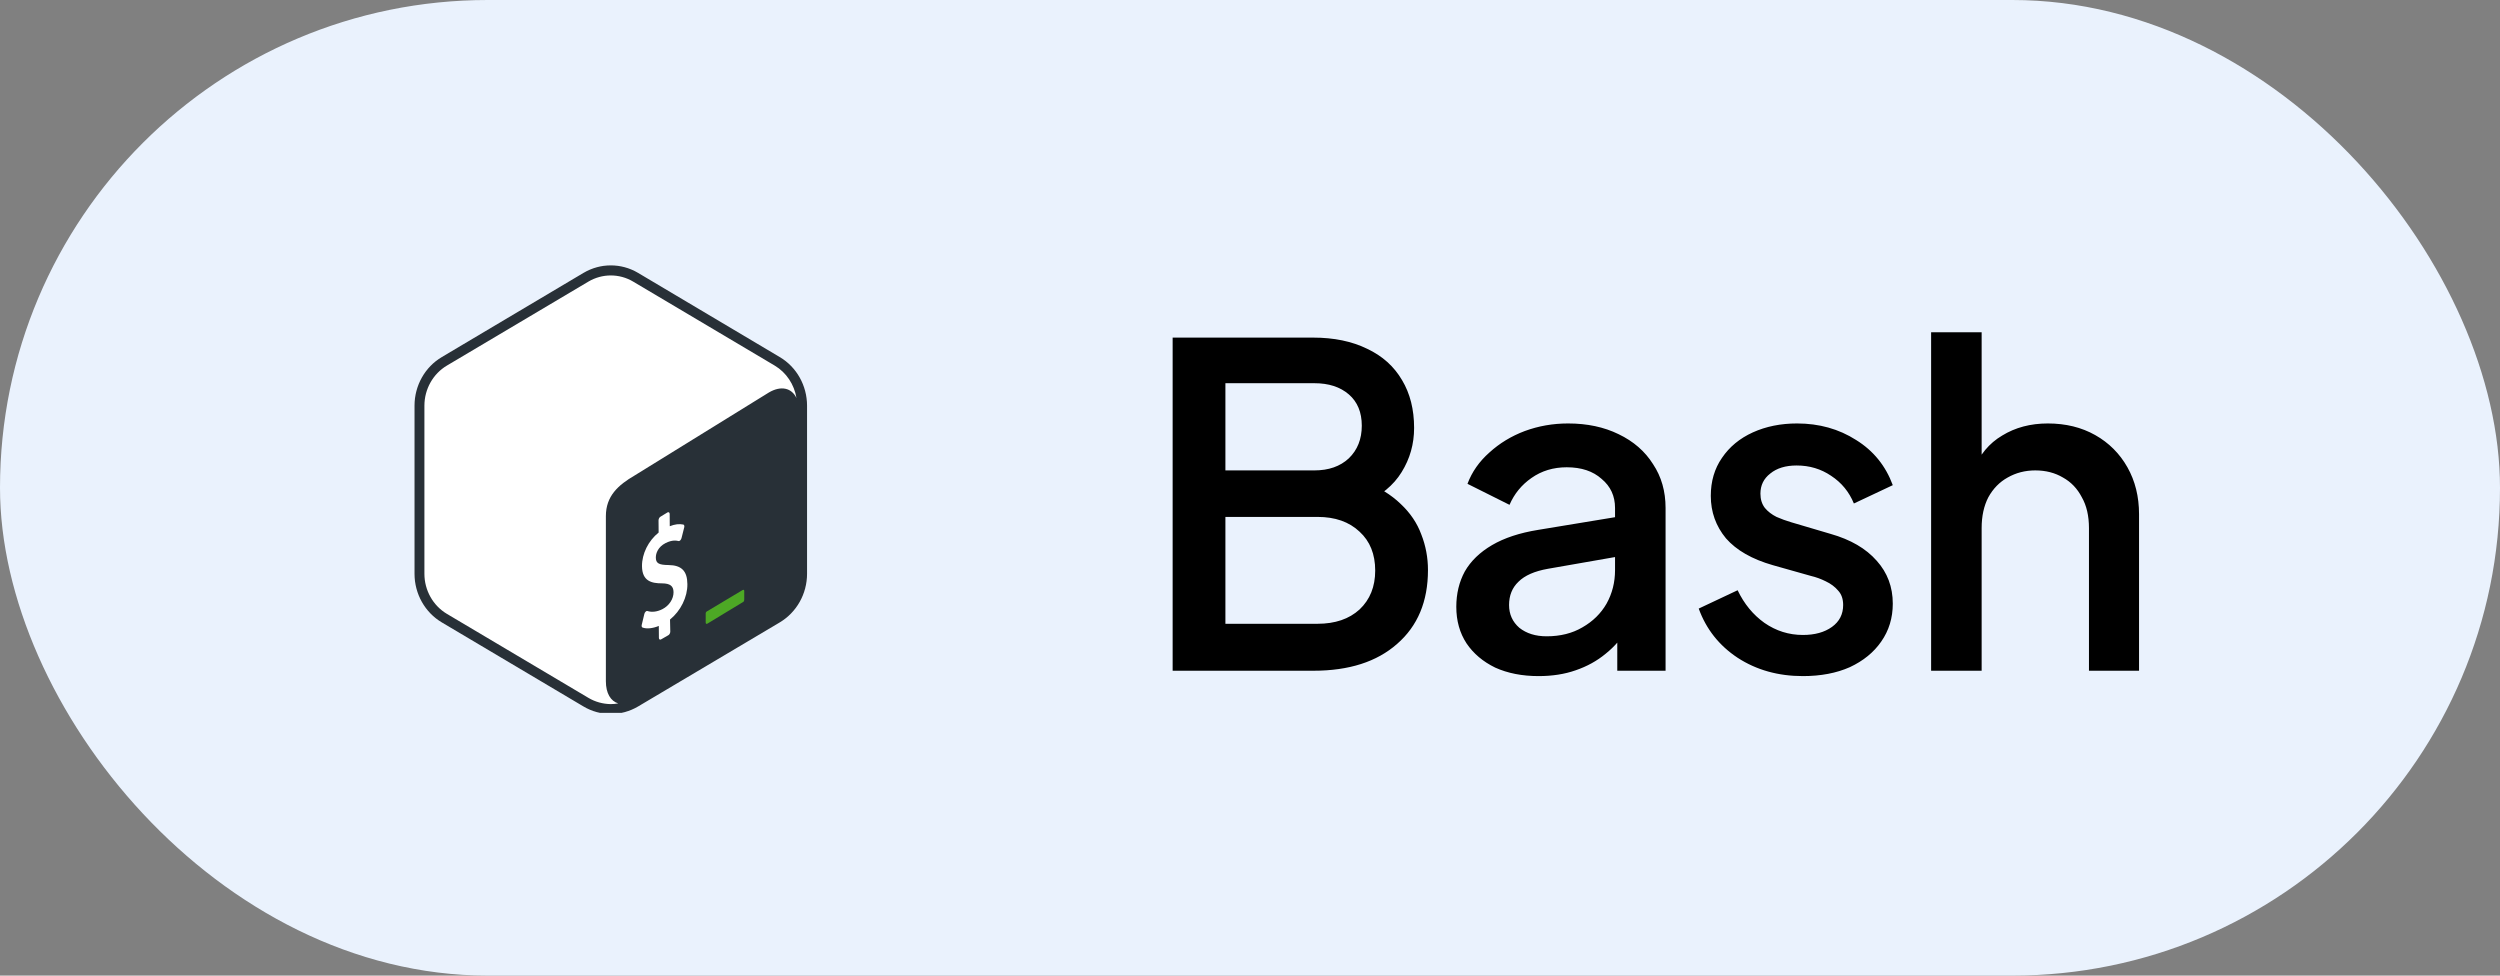 <svg xmlns="http://www.w3.org/2000/svg" width="123" height="48" viewBox="0 0 123 48" fill="none"><rect x="0" y="0" width="123" height="48" fill="#808080" stroke="none"/><rect width="123" height="48" rx="24" fill="#EAF2FD"></rect><g clip-path="url(#clip0_2765_8430)"><path d="M38.362 17.566L31.396 13.427C30.564 12.931 29.538 12.931 28.706 13.427L21.739 17.566C20.907 18.057 20.394 18.971 20.394 19.958V28.231C20.394 29.218 20.907 30.132 21.739 30.624L28.706 34.758C29.119 35.004 29.585 35.129 30.051 35.129C30.516 35.129 30.978 35.004 31.396 34.758L38.362 30.624C39.194 30.128 39.707 29.218 39.707 28.231V19.958C39.707 18.971 39.194 18.057 38.362 17.566Z" fill="white"></path><path d="M38.362 17.566L31.396 13.427C30.982 13.181 30.516 13.056 30.051 13.056C29.585 13.056 29.124 13.181 28.706 13.427L21.739 17.566C20.907 18.057 20.394 18.971 20.394 19.958V28.231C20.394 29.218 20.907 30.132 21.739 30.624L28.706 34.758C29.119 35.004 29.585 35.129 30.051 35.129C30.516 35.129 30.978 35.004 31.396 34.758L38.362 30.624C39.194 30.128 39.707 29.218 39.707 28.231V19.958C39.707 18.971 39.194 18.057 38.362 17.566ZM28.951 34.335L21.985 30.201C21.304 29.796 20.881 29.041 20.881 28.231V19.958C20.881 19.148 21.304 18.393 21.985 17.988L28.951 13.854C29.288 13.655 29.667 13.552 30.051 13.552C30.434 13.552 30.818 13.655 31.15 13.854L38.117 17.988C38.69 18.329 39.078 18.919 39.186 19.583C38.953 19.092 38.436 18.954 37.828 19.311L31.236 23.386C30.413 23.864 29.809 24.407 29.809 25.394V33.516C29.809 34.111 30.046 34.495 30.417 34.607C30.296 34.629 30.176 34.642 30.051 34.642C29.667 34.637 29.283 34.534 28.951 34.335Z" fill="#283037"></path><path d="M36.539 29.029L34.802 30.067C34.754 30.093 34.72 30.124 34.72 30.18V30.632C34.72 30.688 34.758 30.71 34.802 30.684L36.565 29.615C36.612 29.589 36.617 29.537 36.617 29.481V29.08C36.621 29.024 36.582 29.003 36.539 29.029Z" fill="#4DA825"></path><path d="M32.844 25.209C32.901 25.179 32.948 25.218 32.948 25.291L32.952 25.89C33.202 25.791 33.422 25.765 33.62 25.808C33.664 25.821 33.681 25.877 33.664 25.946L33.53 26.477C33.521 26.515 33.495 26.558 33.47 26.584C33.457 26.597 33.448 26.606 33.435 26.61C33.418 26.619 33.401 26.623 33.383 26.619C33.293 26.597 33.077 26.55 32.741 26.722C32.388 26.903 32.263 27.209 32.267 27.438C32.271 27.709 32.409 27.796 32.892 27.8C33.534 27.809 33.814 28.093 33.819 28.74C33.827 29.378 33.487 30.059 32.965 30.481L32.978 31.076C32.978 31.15 32.931 31.232 32.875 31.257L32.521 31.46C32.465 31.49 32.418 31.456 32.418 31.382L32.413 30.796C32.112 30.921 31.805 30.951 31.611 30.874C31.573 30.861 31.56 30.805 31.573 30.744L31.702 30.206C31.711 30.162 31.736 30.119 31.767 30.093C31.78 30.085 31.788 30.076 31.801 30.067C31.823 30.059 31.84 30.055 31.857 30.063C32.069 30.132 32.336 30.102 32.594 29.968C32.922 29.8 33.142 29.468 33.138 29.132C33.133 28.83 32.969 28.705 32.573 28.701C32.069 28.701 31.594 28.602 31.586 27.856C31.581 27.244 31.9 26.606 32.405 26.201L32.4 25.601C32.4 25.528 32.444 25.446 32.504 25.416L32.844 25.209Z" fill="white"></path></g><path d="M57.694 33V16.61H64.602C65.629 16.61 66.516 16.793 67.264 17.16C68.012 17.512 68.584 18.025 68.98 18.7C69.376 19.36 69.574 20.145 69.574 21.054C69.574 21.846 69.369 22.572 68.958 23.232C68.562 23.877 67.939 24.391 67.088 24.772V23.672C67.836 23.965 68.445 24.339 68.914 24.794C69.383 25.234 69.721 25.733 69.926 26.29C70.146 26.847 70.256 27.434 70.256 28.05C70.256 29.59 69.75 30.8 68.738 31.68C67.741 32.56 66.369 33 64.624 33H57.694ZM60.29 30.69H64.822C65.687 30.69 66.377 30.455 66.89 29.986C67.403 29.502 67.66 28.864 67.66 28.072C67.66 27.265 67.403 26.627 66.89 26.158C66.377 25.674 65.687 25.432 64.822 25.432H60.29V30.69ZM60.29 23.144H64.668C65.372 23.144 65.937 22.946 66.362 22.55C66.787 22.139 67 21.604 67 20.944C67 20.284 66.787 19.771 66.362 19.404C65.937 19.037 65.372 18.854 64.668 18.854H60.29V23.144ZM75.698 33.264C74.892 33.264 74.18 33.125 73.564 32.846C72.963 32.553 72.494 32.157 72.156 31.658C71.819 31.145 71.65 30.543 71.65 29.854C71.65 29.209 71.79 28.629 72.068 28.116C72.362 27.603 72.809 27.17 73.41 26.818C74.012 26.466 74.767 26.217 75.676 26.07L79.812 25.388V27.346L76.16 27.984C75.5 28.101 75.016 28.314 74.708 28.622C74.4 28.915 74.246 29.297 74.246 29.766C74.246 30.221 74.415 30.595 74.752 30.888C75.104 31.167 75.552 31.306 76.094 31.306C76.769 31.306 77.356 31.159 77.854 30.866C78.368 30.573 78.764 30.184 79.042 29.7C79.321 29.201 79.46 28.651 79.46 28.05V24.992C79.46 24.405 79.24 23.929 78.8 23.562C78.375 23.181 77.803 22.99 77.084 22.99C76.424 22.99 75.845 23.166 75.346 23.518C74.862 23.855 74.503 24.295 74.268 24.838L72.2 23.804C72.42 23.217 72.78 22.704 73.278 22.264C73.777 21.809 74.356 21.457 75.016 21.208C75.691 20.959 76.402 20.834 77.15 20.834C78.089 20.834 78.918 21.01 79.636 21.362C80.37 21.714 80.934 22.205 81.33 22.836C81.741 23.452 81.946 24.171 81.946 24.992V33H79.57V30.844L80.076 30.91C79.798 31.394 79.438 31.812 78.998 32.164C78.573 32.516 78.082 32.787 77.524 32.978C76.982 33.169 76.373 33.264 75.698 33.264ZM88.703 33.264C87.486 33.264 86.415 32.963 85.491 32.362C84.582 31.761 83.944 30.954 83.577 29.942L85.491 29.04C85.814 29.715 86.254 30.25 86.811 30.646C87.383 31.042 88.014 31.24 88.703 31.24C89.29 31.24 89.766 31.108 90.133 30.844C90.5 30.58 90.683 30.221 90.683 29.766C90.683 29.473 90.603 29.238 90.441 29.062C90.28 28.871 90.075 28.717 89.825 28.6C89.591 28.483 89.349 28.395 89.099 28.336L87.229 27.808C86.203 27.515 85.433 27.075 84.919 26.488C84.421 25.887 84.171 25.19 84.171 24.398C84.171 23.679 84.355 23.056 84.721 22.528C85.088 21.985 85.594 21.567 86.239 21.274C86.885 20.981 87.611 20.834 88.417 20.834C89.502 20.834 90.471 21.105 91.321 21.648C92.172 22.176 92.773 22.917 93.125 23.87L91.211 24.772C90.977 24.2 90.603 23.745 90.089 23.408C89.591 23.071 89.026 22.902 88.395 22.902C87.853 22.902 87.42 23.034 87.097 23.298C86.775 23.547 86.613 23.877 86.613 24.288C86.613 24.567 86.686 24.801 86.833 24.992C86.98 25.168 87.171 25.315 87.405 25.432C87.64 25.535 87.882 25.623 88.131 25.696L90.067 26.268C91.05 26.547 91.805 26.987 92.333 27.588C92.861 28.175 93.125 28.879 93.125 29.7C93.125 30.404 92.934 31.027 92.553 31.57C92.186 32.098 91.673 32.516 91.013 32.824C90.353 33.117 89.583 33.264 88.703 33.264ZM95.011 33V16.346H97.497V23.43L97.101 23.122C97.394 22.374 97.864 21.809 98.509 21.428C99.154 21.032 99.902 20.834 100.753 20.834C101.633 20.834 102.41 21.025 103.085 21.406C103.76 21.787 104.288 22.315 104.669 22.99C105.05 23.665 105.241 24.435 105.241 25.3V33H102.777V25.982C102.777 25.381 102.66 24.875 102.425 24.464C102.205 24.039 101.897 23.716 101.501 23.496C101.105 23.261 100.65 23.144 100.137 23.144C99.638 23.144 99.184 23.261 98.773 23.496C98.377 23.716 98.062 24.039 97.827 24.464C97.607 24.889 97.497 25.395 97.497 25.982V33H95.011Z" fill="black"></path><defs><clipPath id="clip0_2765_8430"><rect width="22.072" height="22.072" fill="white" transform="translate(19.002 13)"></rect></clipPath></defs></svg>